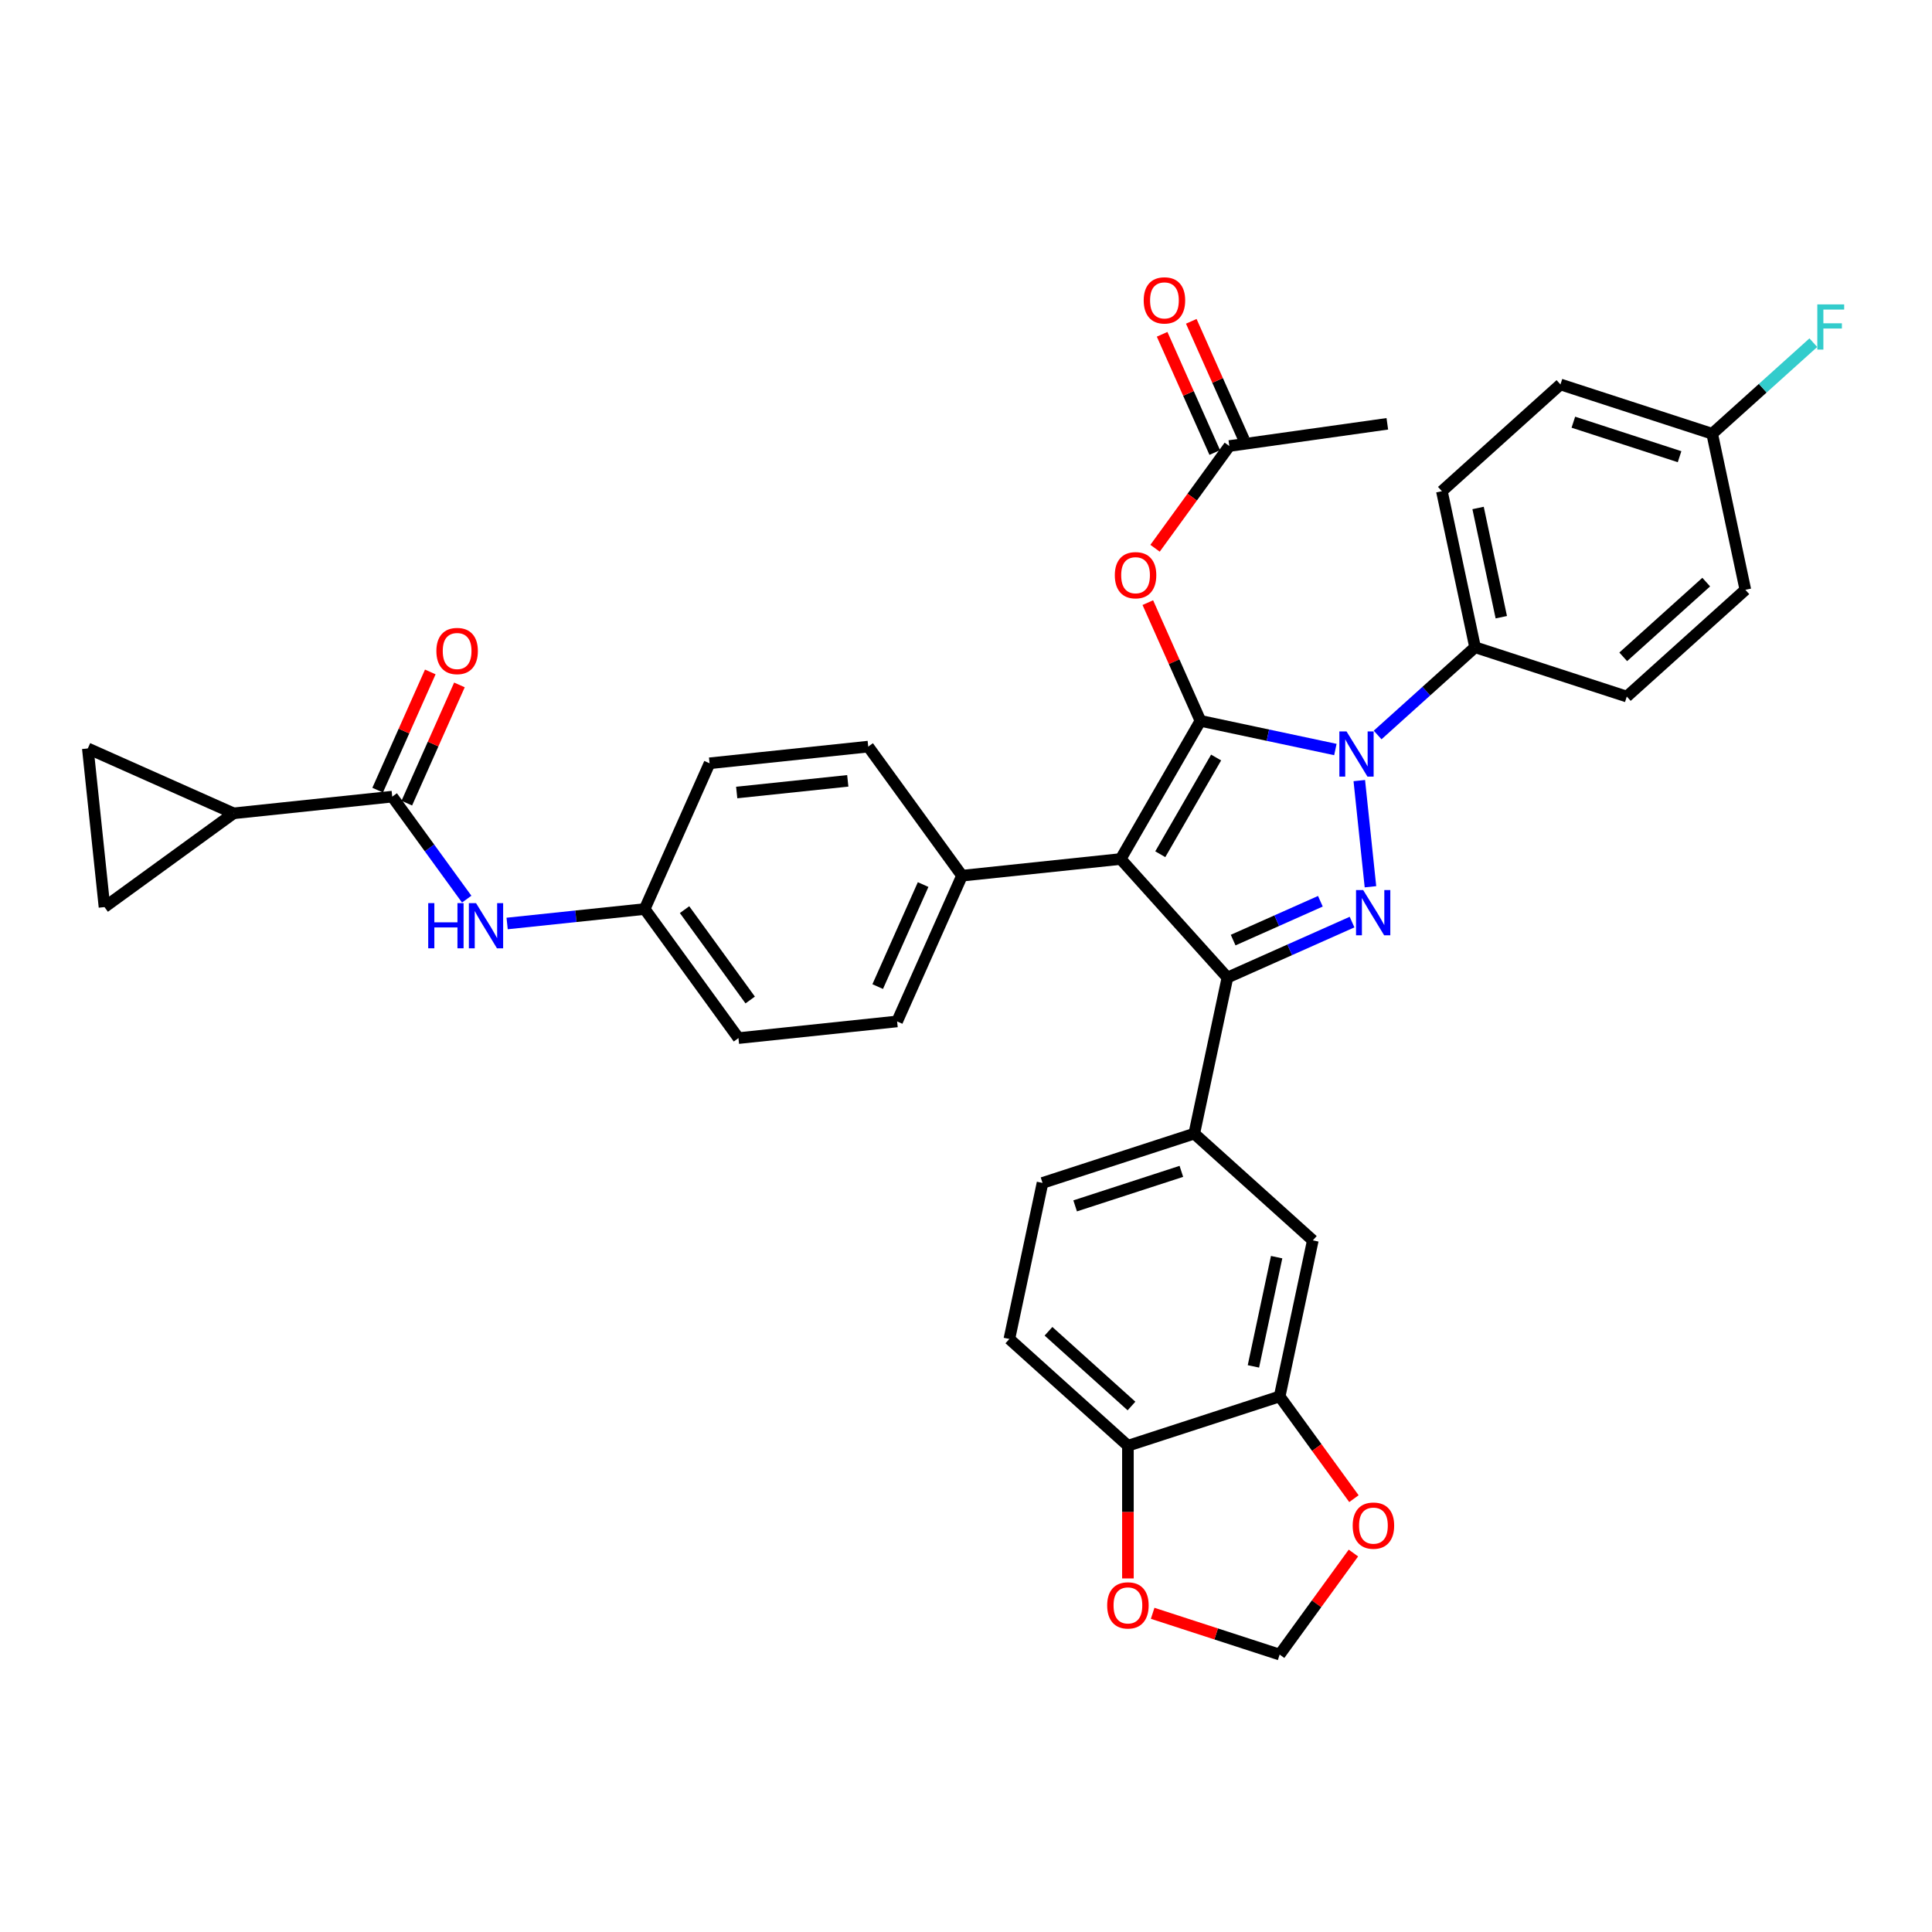 <?xml version='1.0' encoding='iso-8859-1'?>
<svg version='1.1' baseProfile='full'
              xmlns='http://www.w3.org/2000/svg'
                      xmlns:rdkit='http://www.rdkit.org/xml'
                      xmlns:xlink='http://www.w3.org/1999/xlink'
                  xml:space='preserve'
width='1000px' height='1000px' viewBox='0 0 1000 1000'>
<!-- END OF HEADER -->
<rect style='opacity:1.0;fill:#FFFFFF;stroke:none' width='1000' height='1000' x='0' y='0'> </rect>
<path class='bond-0' d='M 120.893,420.972 L 54.086,469.51' style='fill:none;fill-rule:evenodd;stroke:#000000;stroke-width:6px;stroke-linecap:butt;stroke-linejoin:miter;stroke-opacity:1' />
<path class='bond-1' d='M 120.893,420.972 L 45.455,387.384' style='fill:none;fill-rule:evenodd;stroke:#000000;stroke-width:6px;stroke-linecap:butt;stroke-linejoin:miter;stroke-opacity:1' />
<path class='bond-2' d='M 120.893,420.972 L 203.019,412.34' style='fill:none;fill-rule:evenodd;stroke:#000000;stroke-width:6px;stroke-linecap:butt;stroke-linejoin:miter;stroke-opacity:1' />
<path class='bond-3' d='M 241.562,465.39 L 222.29,438.865' style='fill:none;fill-rule:evenodd;stroke:#0000FF;stroke-width:6px;stroke-linecap:butt;stroke-linejoin:miter;stroke-opacity:1' />
<path class='bond-3' d='M 222.29,438.865 L 203.019,412.34' style='fill:none;fill-rule:evenodd;stroke:#000000;stroke-width:6px;stroke-linecap:butt;stroke-linejoin:miter;stroke-opacity:1' />
<path class='bond-4' d='M 262.491,477.998 L 298.087,474.257' style='fill:none;fill-rule:evenodd;stroke:#0000FF;stroke-width:6px;stroke-linecap:butt;stroke-linejoin:miter;stroke-opacity:1' />
<path class='bond-4' d='M 298.087,474.257 L 333.683,470.515' style='fill:none;fill-rule:evenodd;stroke:#000000;stroke-width:6px;stroke-linecap:butt;stroke-linejoin:miter;stroke-opacity:1' />
<path class='bond-5' d='M 210.563,415.699 L 224.184,385.106' style='fill:none;fill-rule:evenodd;stroke:#000000;stroke-width:6px;stroke-linecap:butt;stroke-linejoin:miter;stroke-opacity:1' />
<path class='bond-5' d='M 224.184,385.106 L 237.805,354.513' style='fill:none;fill-rule:evenodd;stroke:#FF0000;stroke-width:6px;stroke-linecap:butt;stroke-linejoin:miter;stroke-opacity:1' />
<path class='bond-5' d='M 195.475,408.981 L 209.096,378.389' style='fill:none;fill-rule:evenodd;stroke:#000000;stroke-width:6px;stroke-linecap:butt;stroke-linejoin:miter;stroke-opacity:1' />
<path class='bond-5' d='M 209.096,378.389 L 222.717,347.796' style='fill:none;fill-rule:evenodd;stroke:#FF0000;stroke-width:6px;stroke-linecap:butt;stroke-linejoin:miter;stroke-opacity:1' />
<path class='bond-6' d='M 54.086,469.51 L 45.455,387.384' style='fill:none;fill-rule:evenodd;stroke:#000000;stroke-width:6px;stroke-linecap:butt;stroke-linejoin:miter;stroke-opacity:1' />
<path class='bond-7' d='M 718.073,219.363 L 636.3,230.86' style='fill:none;fill-rule:evenodd;stroke:#000000;stroke-width:6px;stroke-linecap:butt;stroke-linejoin:miter;stroke-opacity:1' />
<path class='bond-8' d='M 636.3,230.86 L 617.076,257.318' style='fill:none;fill-rule:evenodd;stroke:#000000;stroke-width:6px;stroke-linecap:butt;stroke-linejoin:miter;stroke-opacity:1' />
<path class='bond-8' d='M 617.076,257.318 L 597.853,283.777' style='fill:none;fill-rule:evenodd;stroke:#FF0000;stroke-width:6px;stroke-linecap:butt;stroke-linejoin:miter;stroke-opacity:1' />
<path class='bond-9' d='M 643.844,227.501 L 630.223,196.908' style='fill:none;fill-rule:evenodd;stroke:#000000;stroke-width:6px;stroke-linecap:butt;stroke-linejoin:miter;stroke-opacity:1' />
<path class='bond-9' d='M 630.223,196.908 L 616.602,166.315' style='fill:none;fill-rule:evenodd;stroke:#FF0000;stroke-width:6px;stroke-linecap:butt;stroke-linejoin:miter;stroke-opacity:1' />
<path class='bond-9' d='M 628.756,234.218 L 615.135,203.625' style='fill:none;fill-rule:evenodd;stroke:#000000;stroke-width:6px;stroke-linecap:butt;stroke-linejoin:miter;stroke-opacity:1' />
<path class='bond-9' d='M 615.135,203.625 L 601.514,173.033' style='fill:none;fill-rule:evenodd;stroke:#FF0000;stroke-width:6px;stroke-linecap:butt;stroke-linejoin:miter;stroke-opacity:1' />
<path class='bond-10' d='M 594.107,311.92 L 607.728,342.513' style='fill:none;fill-rule:evenodd;stroke:#FF0000;stroke-width:6px;stroke-linecap:butt;stroke-linejoin:miter;stroke-opacity:1' />
<path class='bond-10' d='M 607.728,342.513 L 621.349,373.106' style='fill:none;fill-rule:evenodd;stroke:#000000;stroke-width:6px;stroke-linecap:butt;stroke-linejoin:miter;stroke-opacity:1' />
<path class='bond-11' d='M 635.315,505.988 L 580.06,444.62' style='fill:none;fill-rule:evenodd;stroke:#000000;stroke-width:6px;stroke-linecap:butt;stroke-linejoin:miter;stroke-opacity:1' />
<path class='bond-12' d='M 635.315,505.988 L 667.568,491.628' style='fill:none;fill-rule:evenodd;stroke:#000000;stroke-width:6px;stroke-linecap:butt;stroke-linejoin:miter;stroke-opacity:1' />
<path class='bond-12' d='M 667.568,491.628 L 699.821,477.268' style='fill:none;fill-rule:evenodd;stroke:#0000FF;stroke-width:6px;stroke-linecap:butt;stroke-linejoin:miter;stroke-opacity:1' />
<path class='bond-12' d='M 638.274,486.592 L 660.851,476.54' style='fill:none;fill-rule:evenodd;stroke:#000000;stroke-width:6px;stroke-linecap:butt;stroke-linejoin:miter;stroke-opacity:1' />
<path class='bond-12' d='M 660.851,476.54 L 683.428,466.488' style='fill:none;fill-rule:evenodd;stroke:#0000FF;stroke-width:6px;stroke-linecap:butt;stroke-linejoin:miter;stroke-opacity:1' />
<path class='bond-13' d='M 635.315,505.988 L 618.147,586.761' style='fill:none;fill-rule:evenodd;stroke:#000000;stroke-width:6px;stroke-linecap:butt;stroke-linejoin:miter;stroke-opacity:1' />
<path class='bond-14' d='M 580.06,444.62 L 497.934,453.252' style='fill:none;fill-rule:evenodd;stroke:#000000;stroke-width:6px;stroke-linecap:butt;stroke-linejoin:miter;stroke-opacity:1' />
<path class='bond-15' d='M 580.06,444.62 L 621.349,373.106' style='fill:none;fill-rule:evenodd;stroke:#000000;stroke-width:6px;stroke-linecap:butt;stroke-linejoin:miter;stroke-opacity:1' />
<path class='bond-15' d='M 600.556,442.151 L 629.459,392.091' style='fill:none;fill-rule:evenodd;stroke:#000000;stroke-width:6px;stroke-linecap:butt;stroke-linejoin:miter;stroke-opacity:1' />
<path class='bond-16' d='M 621.349,373.106 L 656.269,380.528' style='fill:none;fill-rule:evenodd;stroke:#000000;stroke-width:6px;stroke-linecap:butt;stroke-linejoin:miter;stroke-opacity:1' />
<path class='bond-16' d='M 656.269,380.528 L 691.189,387.951' style='fill:none;fill-rule:evenodd;stroke:#0000FF;stroke-width:6px;stroke-linecap:butt;stroke-linejoin:miter;stroke-opacity:1' />
<path class='bond-17' d='M 703.569,404.032 L 709.345,458.988' style='fill:none;fill-rule:evenodd;stroke:#0000FF;stroke-width:6px;stroke-linecap:butt;stroke-linejoin:miter;stroke-opacity:1' />
<path class='bond-18' d='M 713.056,380.43 L 738.273,357.724' style='fill:none;fill-rule:evenodd;stroke:#0000FF;stroke-width:6px;stroke-linecap:butt;stroke-linejoin:miter;stroke-opacity:1' />
<path class='bond-18' d='M 738.273,357.724 L 763.49,335.019' style='fill:none;fill-rule:evenodd;stroke:#000000;stroke-width:6px;stroke-linecap:butt;stroke-linejoin:miter;stroke-opacity:1' />
<path class='bond-19' d='M 763.49,335.019 L 746.321,254.245' style='fill:none;fill-rule:evenodd;stroke:#000000;stroke-width:6px;stroke-linecap:butt;stroke-linejoin:miter;stroke-opacity:1' />
<path class='bond-19' d='M 777.069,319.469 L 765.051,262.928' style='fill:none;fill-rule:evenodd;stroke:#000000;stroke-width:6px;stroke-linecap:butt;stroke-linejoin:miter;stroke-opacity:1' />
<path class='bond-20' d='M 763.49,335.019 L 842.026,360.537' style='fill:none;fill-rule:evenodd;stroke:#000000;stroke-width:6px;stroke-linecap:butt;stroke-linejoin:miter;stroke-opacity:1' />
<path class='bond-21' d='M 886.225,224.508 L 807.689,198.99' style='fill:none;fill-rule:evenodd;stroke:#000000;stroke-width:6px;stroke-linecap:butt;stroke-linejoin:miter;stroke-opacity:1' />
<path class='bond-21' d='M 869.341,236.388 L 814.365,218.525' style='fill:none;fill-rule:evenodd;stroke:#000000;stroke-width:6px;stroke-linecap:butt;stroke-linejoin:miter;stroke-opacity:1' />
<path class='bond-22' d='M 886.225,224.508 L 912.4,200.94' style='fill:none;fill-rule:evenodd;stroke:#000000;stroke-width:6px;stroke-linecap:butt;stroke-linejoin:miter;stroke-opacity:1' />
<path class='bond-22' d='M 912.4,200.94 L 938.575,177.372' style='fill:none;fill-rule:evenodd;stroke:#33CCCC;stroke-width:6px;stroke-linecap:butt;stroke-linejoin:miter;stroke-opacity:1' />
<path class='bond-23' d='M 886.225,224.508 L 903.394,305.281' style='fill:none;fill-rule:evenodd;stroke:#000000;stroke-width:6px;stroke-linecap:butt;stroke-linejoin:miter;stroke-opacity:1' />
<path class='bond-24' d='M 618.147,586.761 L 679.514,642.017' style='fill:none;fill-rule:evenodd;stroke:#000000;stroke-width:6px;stroke-linecap:butt;stroke-linejoin:miter;stroke-opacity:1' />
<path class='bond-25' d='M 618.147,586.761 L 539.61,612.279' style='fill:none;fill-rule:evenodd;stroke:#000000;stroke-width:6px;stroke-linecap:butt;stroke-linejoin:miter;stroke-opacity:1' />
<path class='bond-25' d='M 611.47,606.296 L 556.494,624.159' style='fill:none;fill-rule:evenodd;stroke:#000000;stroke-width:6px;stroke-linecap:butt;stroke-linejoin:miter;stroke-opacity:1' />
<path class='bond-26' d='M 522.441,693.053 L 583.809,748.308' style='fill:none;fill-rule:evenodd;stroke:#000000;stroke-width:6px;stroke-linecap:butt;stroke-linejoin:miter;stroke-opacity:1' />
<path class='bond-26' d='M 542.697,689.068 L 585.655,727.746' style='fill:none;fill-rule:evenodd;stroke:#000000;stroke-width:6px;stroke-linecap:butt;stroke-linejoin:miter;stroke-opacity:1' />
<path class='bond-27' d='M 522.441,693.053 L 539.61,612.279' style='fill:none;fill-rule:evenodd;stroke:#000000;stroke-width:6px;stroke-linecap:butt;stroke-linejoin:miter;stroke-opacity:1' />
<path class='bond-28' d='M 333.683,470.515 L 382.221,537.323' style='fill:none;fill-rule:evenodd;stroke:#000000;stroke-width:6px;stroke-linecap:butt;stroke-linejoin:miter;stroke-opacity:1' />
<path class='bond-28' d='M 354.325,470.829 L 388.302,517.594' style='fill:none;fill-rule:evenodd;stroke:#000000;stroke-width:6px;stroke-linecap:butt;stroke-linejoin:miter;stroke-opacity:1' />
<path class='bond-29' d='M 333.683,470.515 L 367.27,395.077' style='fill:none;fill-rule:evenodd;stroke:#000000;stroke-width:6px;stroke-linecap:butt;stroke-linejoin:miter;stroke-opacity:1' />
<path class='bond-30' d='M 382.221,537.323 L 464.347,528.691' style='fill:none;fill-rule:evenodd;stroke:#000000;stroke-width:6px;stroke-linecap:butt;stroke-linejoin:miter;stroke-opacity:1' />
<path class='bond-31' d='M 367.27,395.077 L 449.396,386.445' style='fill:none;fill-rule:evenodd;stroke:#000000;stroke-width:6px;stroke-linecap:butt;stroke-linejoin:miter;stroke-opacity:1' />
<path class='bond-31' d='M 381.316,410.207 L 438.804,404.165' style='fill:none;fill-rule:evenodd;stroke:#000000;stroke-width:6px;stroke-linecap:butt;stroke-linejoin:miter;stroke-opacity:1' />
<path class='bond-32' d='M 497.934,453.252 L 449.396,386.445' style='fill:none;fill-rule:evenodd;stroke:#000000;stroke-width:6px;stroke-linecap:butt;stroke-linejoin:miter;stroke-opacity:1' />
<path class='bond-33' d='M 497.934,453.252 L 464.347,528.691' style='fill:none;fill-rule:evenodd;stroke:#000000;stroke-width:6px;stroke-linecap:butt;stroke-linejoin:miter;stroke-opacity:1' />
<path class='bond-33' d='M 477.808,457.85 L 454.297,510.657' style='fill:none;fill-rule:evenodd;stroke:#000000;stroke-width:6px;stroke-linecap:butt;stroke-linejoin:miter;stroke-opacity:1' />
<path class='bond-34' d='M 679.514,642.017 L 662.345,722.79' style='fill:none;fill-rule:evenodd;stroke:#000000;stroke-width:6px;stroke-linecap:butt;stroke-linejoin:miter;stroke-opacity:1' />
<path class='bond-34' d='M 660.784,650.699 L 648.766,707.24' style='fill:none;fill-rule:evenodd;stroke:#000000;stroke-width:6px;stroke-linecap:butt;stroke-linejoin:miter;stroke-opacity:1' />
<path class='bond-35' d='M 583.809,748.308 L 662.345,722.79' style='fill:none;fill-rule:evenodd;stroke:#000000;stroke-width:6px;stroke-linecap:butt;stroke-linejoin:miter;stroke-opacity:1' />
<path class='bond-36' d='M 583.809,748.308 L 583.809,782.652' style='fill:none;fill-rule:evenodd;stroke:#000000;stroke-width:6px;stroke-linecap:butt;stroke-linejoin:miter;stroke-opacity:1' />
<path class='bond-36' d='M 583.809,782.652 L 583.809,816.997' style='fill:none;fill-rule:evenodd;stroke:#FF0000;stroke-width:6px;stroke-linecap:butt;stroke-linejoin:miter;stroke-opacity:1' />
<path class='bond-37' d='M 662.345,722.79 L 681.568,749.249' style='fill:none;fill-rule:evenodd;stroke:#000000;stroke-width:6px;stroke-linecap:butt;stroke-linejoin:miter;stroke-opacity:1' />
<path class='bond-37' d='M 681.568,749.249 L 700.792,775.708' style='fill:none;fill-rule:evenodd;stroke:#FF0000;stroke-width:6px;stroke-linecap:butt;stroke-linejoin:miter;stroke-opacity:1' />
<path class='bond-38' d='M 700.528,803.85 L 681.436,830.127' style='fill:none;fill-rule:evenodd;stroke:#FF0000;stroke-width:6px;stroke-linecap:butt;stroke-linejoin:miter;stroke-opacity:1' />
<path class='bond-38' d='M 681.436,830.127 L 662.345,856.404' style='fill:none;fill-rule:evenodd;stroke:#000000;stroke-width:6px;stroke-linecap:butt;stroke-linejoin:miter;stroke-opacity:1' />
<path class='bond-39' d='M 662.345,856.404 L 629.477,845.725' style='fill:none;fill-rule:evenodd;stroke:#000000;stroke-width:6px;stroke-linecap:butt;stroke-linejoin:miter;stroke-opacity:1' />
<path class='bond-39' d='M 629.477,845.725 L 596.608,835.045' style='fill:none;fill-rule:evenodd;stroke:#FF0000;stroke-width:6px;stroke-linecap:butt;stroke-linejoin:miter;stroke-opacity:1' />
<path class='bond-40' d='M 746.321,254.245 L 807.689,198.99' style='fill:none;fill-rule:evenodd;stroke:#000000;stroke-width:6px;stroke-linecap:butt;stroke-linejoin:miter;stroke-opacity:1' />
<path class='bond-41' d='M 842.026,360.537 L 903.394,305.281' style='fill:none;fill-rule:evenodd;stroke:#000000;stroke-width:6px;stroke-linecap:butt;stroke-linejoin:miter;stroke-opacity:1' />
<path class='bond-41' d='M 840.18,339.975 L 883.138,301.296' style='fill:none;fill-rule:evenodd;stroke:#000000;stroke-width:6px;stroke-linecap:butt;stroke-linejoin:miter;stroke-opacity:1' />
<path  class='atom-1' d='M 221.647 467.454
L 224.818 467.454
L 224.818 477.397
L 236.776 477.397
L 236.776 467.454
L 239.947 467.454
L 239.947 490.84
L 236.776 490.84
L 236.776 480.039
L 224.818 480.039
L 224.818 490.84
L 221.647 490.84
L 221.647 467.454
' fill='#0000FF'/>
<path  class='atom-1' d='M 246.388 467.454
L 254.051 479.841
Q 254.811 481.063, 256.033 483.276
Q 257.255 485.489, 257.321 485.621
L 257.321 467.454
L 260.426 467.454
L 260.426 490.84
L 257.222 490.84
L 248.997 477.297
Q 248.039 475.712, 247.015 473.895
Q 246.024 472.079, 245.727 471.517
L 245.727 490.84
L 242.688 490.84
L 242.688 467.454
L 246.388 467.454
' fill='#0000FF'/>
<path  class='atom-3' d='M 225.871 336.967
Q 225.871 331.352, 228.646 328.214
Q 231.421 325.076, 236.607 325.076
Q 241.792 325.076, 244.567 328.214
Q 247.342 331.352, 247.342 336.967
Q 247.342 342.649, 244.534 345.886
Q 241.726 349.09, 236.607 349.09
Q 231.454 349.09, 228.646 345.886
Q 225.871 342.682, 225.871 336.967
M 236.607 346.447
Q 240.174 346.447, 242.09 344.069
Q 244.039 341.658, 244.039 336.967
Q 244.039 332.376, 242.09 330.064
Q 240.174 327.719, 236.607 327.719
Q 233.039 327.719, 231.09 330.031
Q 229.175 332.343, 229.175 336.967
Q 229.175 341.691, 231.09 344.069
Q 233.039 346.447, 236.607 346.447
' fill='#FF0000'/>
<path  class='atom-7' d='M 577.026 297.733
Q 577.026 292.117, 579.801 288.979
Q 582.576 285.842, 587.761 285.842
Q 592.947 285.842, 595.722 288.979
Q 598.497 292.117, 598.497 297.733
Q 598.497 303.414, 595.689 306.651
Q 592.881 309.855, 587.761 309.855
Q 582.609 309.855, 579.801 306.651
Q 577.026 303.447, 577.026 297.733
M 587.761 307.213
Q 591.329 307.213, 593.245 304.834
Q 595.194 302.423, 595.194 297.733
Q 595.194 293.141, 593.245 290.829
Q 591.329 288.484, 587.761 288.484
Q 584.194 288.484, 582.245 290.796
Q 580.329 293.108, 580.329 297.733
Q 580.329 302.456, 582.245 304.834
Q 584.194 307.213, 587.761 307.213
' fill='#FF0000'/>
<path  class='atom-8' d='M 591.977 155.487
Q 591.977 149.872, 594.752 146.734
Q 597.526 143.596, 602.712 143.596
Q 607.898 143.596, 610.673 146.734
Q 613.447 149.872, 613.447 155.487
Q 613.447 161.168, 610.64 164.405
Q 607.832 167.609, 602.712 167.609
Q 597.559 167.609, 594.752 164.405
Q 591.977 161.201, 591.977 155.487
M 602.712 164.967
Q 606.28 164.967, 608.195 162.589
Q 610.144 160.177, 610.144 155.487
Q 610.144 150.896, 608.195 148.583
Q 606.28 146.238, 602.712 146.238
Q 599.145 146.238, 597.196 148.55
Q 595.28 150.863, 595.28 155.487
Q 595.28 160.21, 597.196 162.589
Q 599.145 164.967, 602.712 164.967
' fill='#FF0000'/>
<path  class='atom-12' d='M 696.953 378.581
L 704.616 390.968
Q 705.376 392.19, 706.598 394.403
Q 707.82 396.616, 707.886 396.749
L 707.886 378.581
L 710.991 378.581
L 710.991 401.968
L 707.787 401.968
L 699.563 388.425
Q 698.605 386.839, 697.581 385.022
Q 696.59 383.206, 696.293 382.644
L 696.293 401.968
L 693.254 401.968
L 693.254 378.581
L 696.953 378.581
' fill='#0000FF'/>
<path  class='atom-13' d='M 705.585 460.707
L 713.248 473.094
Q 714.008 474.316, 715.23 476.529
Q 716.452 478.742, 716.518 478.874
L 716.518 460.707
L 719.623 460.707
L 719.623 484.093
L 716.419 484.093
L 708.194 470.55
Q 707.236 468.965, 706.213 467.148
Q 705.222 465.331, 704.924 464.77
L 704.924 484.093
L 701.885 484.093
L 701.885 460.707
L 705.585 460.707
' fill='#0000FF'/>
<path  class='atom-16' d='M 940.639 157.559
L 954.545 157.559
L 954.545 160.235
L 943.777 160.235
L 943.777 167.337
L 953.356 167.337
L 953.356 170.045
L 943.777 170.045
L 943.777 180.945
L 940.639 180.945
L 940.639 157.559
' fill='#33CCCC'/>
<path  class='atom-29' d='M 700.148 789.663
Q 700.148 784.048, 702.923 780.91
Q 705.697 777.772, 710.883 777.772
Q 716.069 777.772, 718.844 780.91
Q 721.618 784.048, 721.618 789.663
Q 721.618 795.345, 718.811 798.582
Q 716.003 801.786, 710.883 801.786
Q 705.73 801.786, 702.923 798.582
Q 700.148 795.378, 700.148 789.663
M 710.883 799.143
Q 714.451 799.143, 716.366 796.765
Q 718.315 794.354, 718.315 789.663
Q 718.315 785.072, 716.366 782.76
Q 714.451 780.415, 710.883 780.415
Q 707.316 780.415, 705.367 782.727
Q 703.451 785.039, 703.451 789.663
Q 703.451 794.387, 705.367 796.765
Q 707.316 799.143, 710.883 799.143
' fill='#FF0000'/>
<path  class='atom-31' d='M 573.074 830.952
Q 573.074 825.337, 575.848 822.199
Q 578.623 819.061, 583.809 819.061
Q 588.995 819.061, 591.769 822.199
Q 594.544 825.337, 594.544 830.952
Q 594.544 836.634, 591.736 839.871
Q 588.928 843.075, 583.809 843.075
Q 578.656 843.075, 575.848 839.871
Q 573.074 836.667, 573.074 830.952
M 583.809 840.432
Q 587.376 840.432, 589.292 838.054
Q 591.241 835.643, 591.241 830.952
Q 591.241 826.361, 589.292 824.049
Q 587.376 821.704, 583.809 821.704
Q 580.241 821.704, 578.292 824.016
Q 576.377 826.328, 576.377 830.952
Q 576.377 835.676, 578.292 838.054
Q 580.241 840.432, 583.809 840.432
' fill='#FF0000'/>
</svg>
